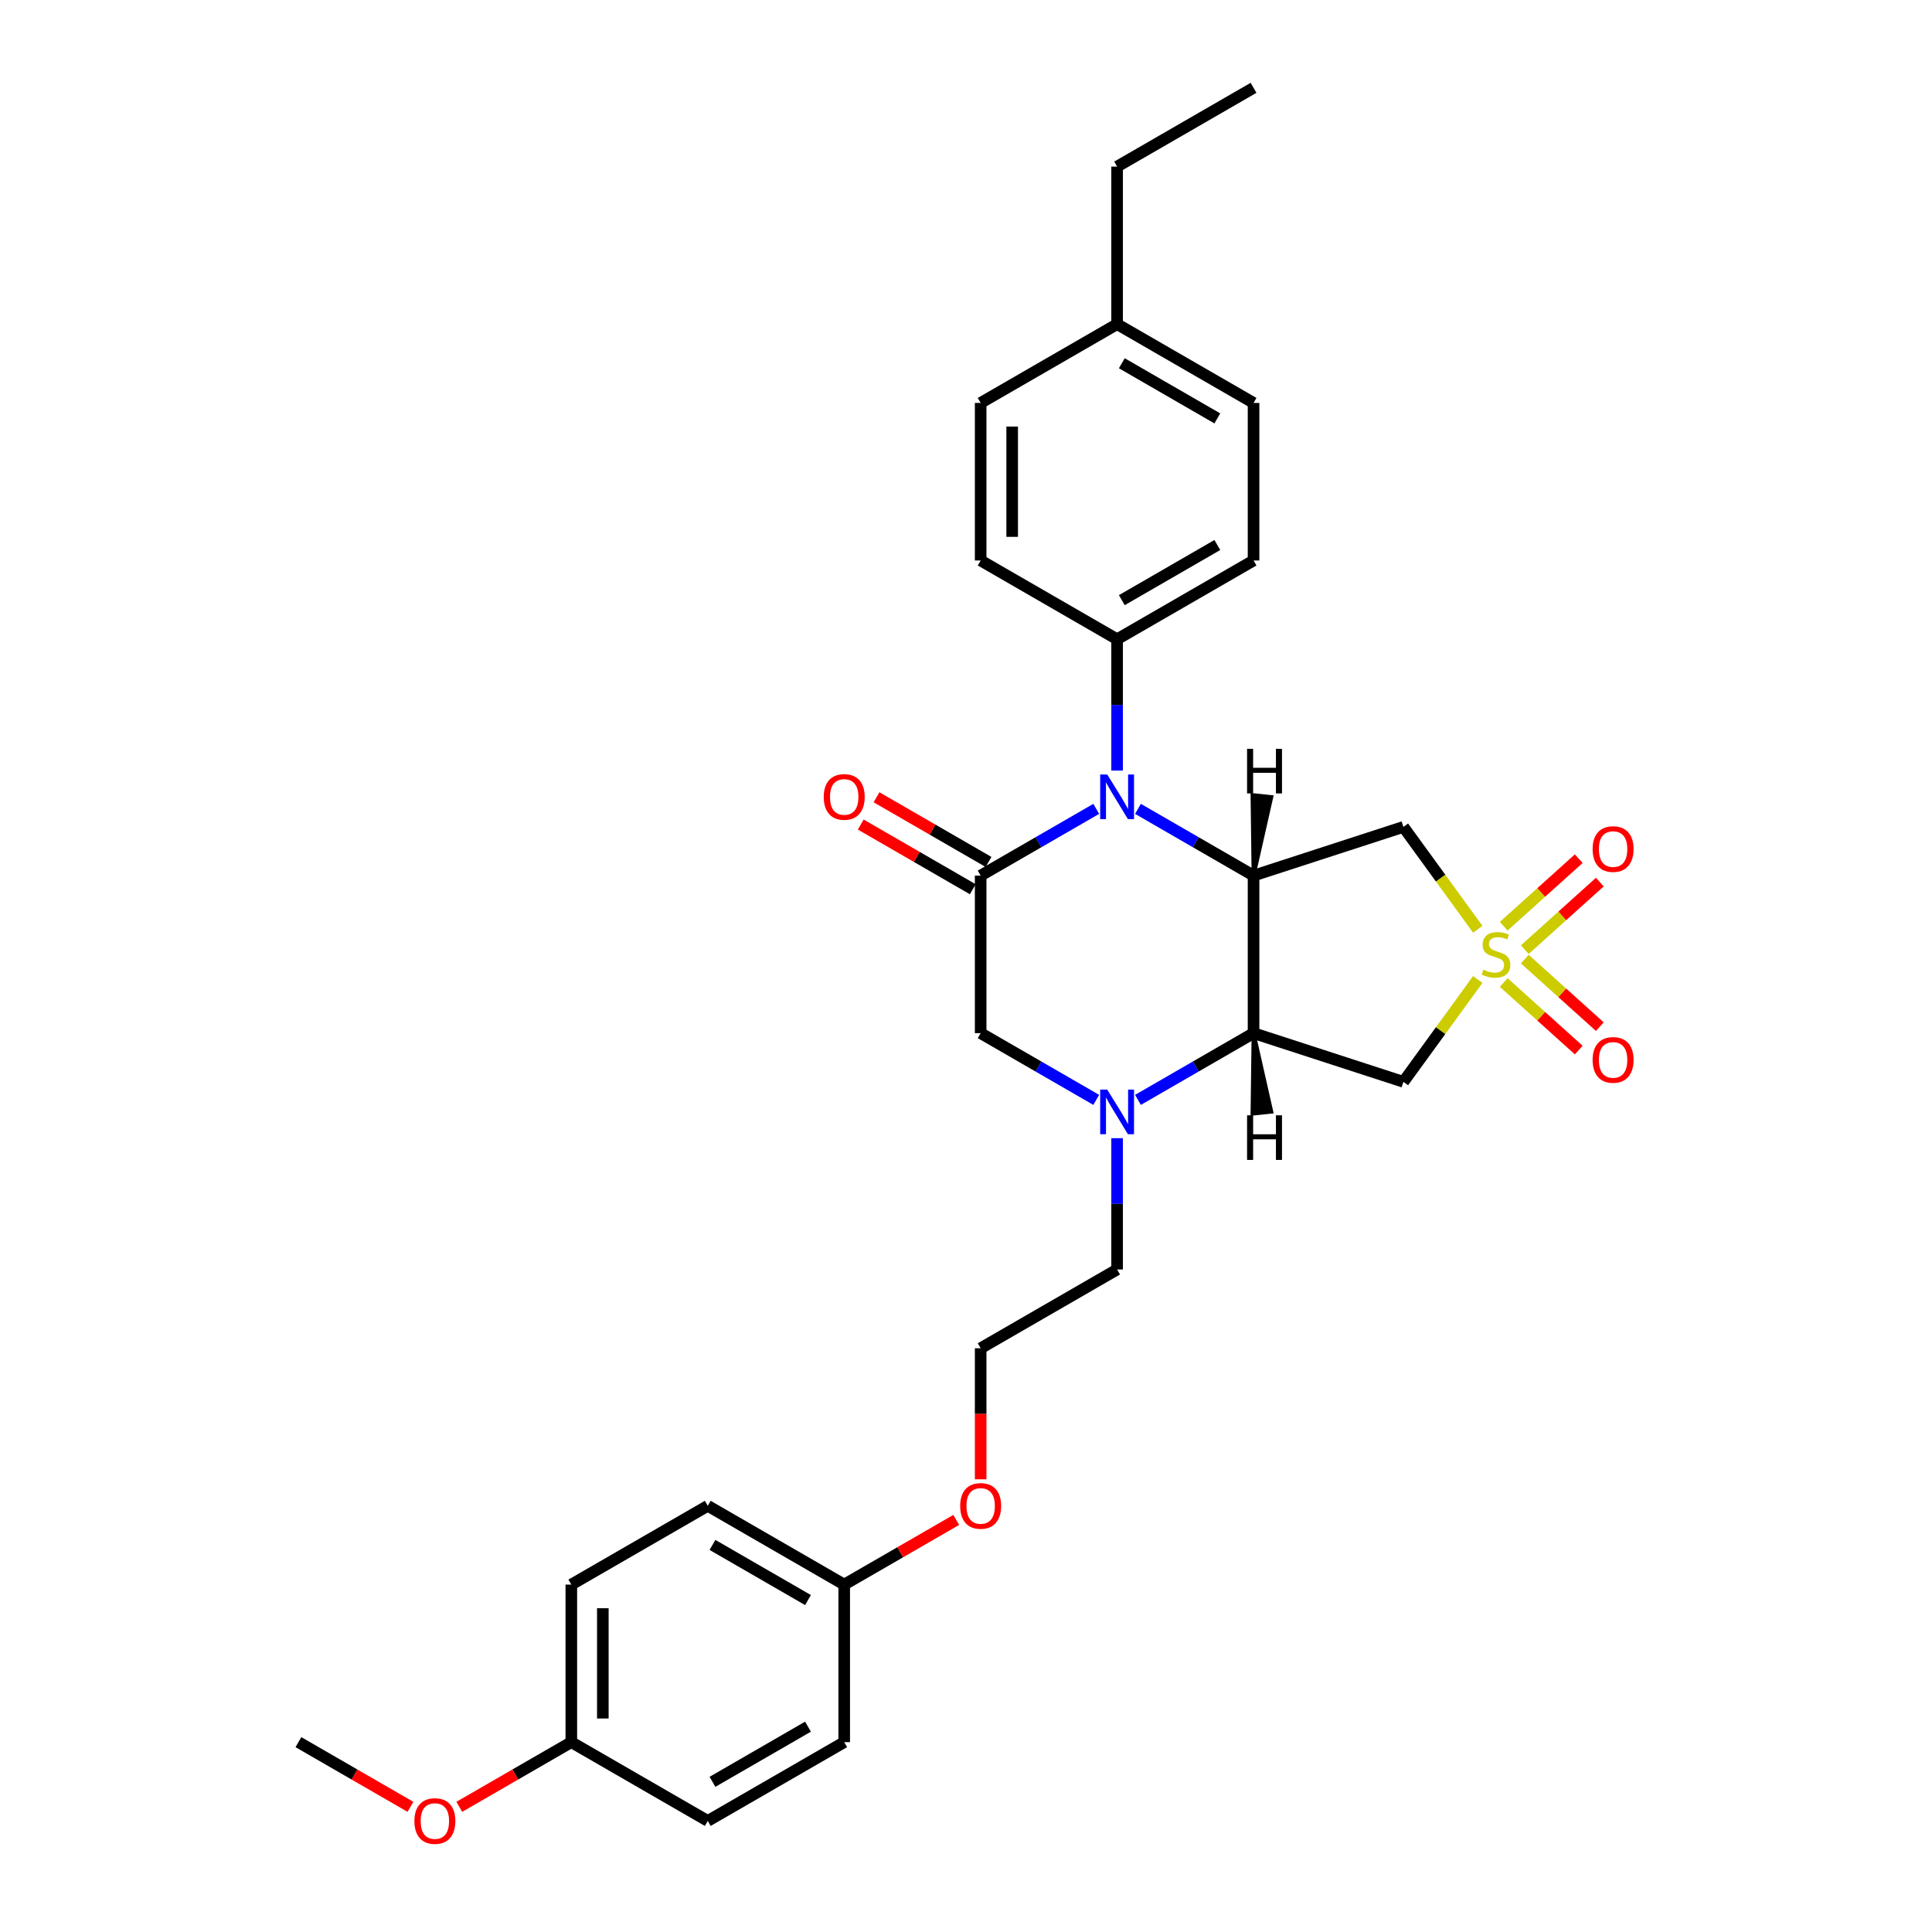 <?xml version='1.0' encoding='iso-8859-1'?>
<svg version='1.1' baseProfile='full'
              xmlns='http://www.w3.org/2000/svg'
                      xmlns:rdkit='http://www.rdkit.org/xml'
                      xmlns:xlink='http://www.w3.org/1999/xlink'
                  xml:space='preserve'
width='1000px' height='1000px' viewBox='0 0 1000 1000'>
<!-- END OF HEADER -->
<rect style='opacity:1.0;fill:#FFFFFF;stroke:none' width='1000' height='1000' x='0' y='0'> </rect>
<path class='bond-5' d='M 764.887,480.984 L 745.642,454.495' style='fill:none;fill-rule:evenodd;stroke:#CCCC00;stroke-width:6px;stroke-linecap:butt;stroke-linejoin:miter;stroke-opacity:1' />
<path class='bond-5' d='M 745.642,454.495 L 726.396,428.006' style='fill:none;fill-rule:evenodd;stroke:#000000;stroke-width:6px;stroke-linecap:butt;stroke-linejoin:miter;stroke-opacity:1' />
<path class='bond-6' d='M 764.887,506.979 L 745.642,533.468' style='fill:none;fill-rule:evenodd;stroke:#CCCC00;stroke-width:6px;stroke-linecap:butt;stroke-linejoin:miter;stroke-opacity:1' />
<path class='bond-6' d='M 745.642,533.468 L 726.396,559.957' style='fill:none;fill-rule:evenodd;stroke:#000000;stroke-width:6px;stroke-linecap:butt;stroke-linejoin:miter;stroke-opacity:1' />
<path class='bond-9' d='M 789.231,491.539 L 808.649,474.054' style='fill:none;fill-rule:evenodd;stroke:#CCCC00;stroke-width:6px;stroke-linecap:butt;stroke-linejoin:miter;stroke-opacity:1' />
<path class='bond-9' d='M 808.649,474.054 L 828.068,456.569' style='fill:none;fill-rule:evenodd;stroke:#FF0000;stroke-width:6px;stroke-linecap:butt;stroke-linejoin:miter;stroke-opacity:1' />
<path class='bond-9' d='M 778.317,479.418 L 797.736,461.933' style='fill:none;fill-rule:evenodd;stroke:#CCCC00;stroke-width:6px;stroke-linecap:butt;stroke-linejoin:miter;stroke-opacity:1' />
<path class='bond-9' d='M 797.736,461.933 L 817.155,444.449' style='fill:none;fill-rule:evenodd;stroke:#FF0000;stroke-width:6px;stroke-linecap:butt;stroke-linejoin:miter;stroke-opacity:1' />
<path class='bond-10' d='M 778.317,508.545 L 797.736,526.03' style='fill:none;fill-rule:evenodd;stroke:#CCCC00;stroke-width:6px;stroke-linecap:butt;stroke-linejoin:miter;stroke-opacity:1' />
<path class='bond-10' d='M 797.736,526.03 L 817.155,543.514' style='fill:none;fill-rule:evenodd;stroke:#FF0000;stroke-width:6px;stroke-linecap:butt;stroke-linejoin:miter;stroke-opacity:1' />
<path class='bond-10' d='M 789.231,496.424 L 808.649,513.909' style='fill:none;fill-rule:evenodd;stroke:#CCCC00;stroke-width:6px;stroke-linecap:butt;stroke-linejoin:miter;stroke-opacity:1' />
<path class='bond-10' d='M 808.649,513.909 L 828.068,531.394' style='fill:none;fill-rule:evenodd;stroke:#FF0000;stroke-width:6px;stroke-linecap:butt;stroke-linejoin:miter;stroke-opacity:1' />
<path class='bond-0' d='M 648.837,453.206 L 726.396,428.006' style='fill:none;fill-rule:evenodd;stroke:#000000;stroke-width:6px;stroke-linecap:butt;stroke-linejoin:miter;stroke-opacity:1' />
<path class='bond-1' d='M 648.837,453.206 L 618.924,435.936' style='fill:none;fill-rule:evenodd;stroke:#000000;stroke-width:6px;stroke-linecap:butt;stroke-linejoin:miter;stroke-opacity:1' />
<path class='bond-1' d='M 618.924,435.936 L 589.01,418.665' style='fill:none;fill-rule:evenodd;stroke:#0000FF;stroke-width:6px;stroke-linecap:butt;stroke-linejoin:miter;stroke-opacity:1' />
<path class='bond-30' d='M 648.837,453.206 L 648.837,534.757' style='fill:none;fill-rule:evenodd;stroke:#000000;stroke-width:6px;stroke-linecap:butt;stroke-linejoin:miter;stroke-opacity:1' />
<path class='bond-34' d='M 648.837,453.206 L 658.03,412.555 L 648.297,411.533 Z' style='fill:#000000;fill-rule:evenodd;fill-opacity:1;stroke:#000000;stroke-width:2px;stroke-linecap:butt;stroke-linejoin:miter;stroke-opacity:1;' />
<path class='bond-3' d='M 567.415,418.665 L 537.502,435.936' style='fill:none;fill-rule:evenodd;stroke:#0000FF;stroke-width:6px;stroke-linecap:butt;stroke-linejoin:miter;stroke-opacity:1' />
<path class='bond-3' d='M 537.502,435.936 L 507.588,453.206' style='fill:none;fill-rule:evenodd;stroke:#000000;stroke-width:6px;stroke-linecap:butt;stroke-linejoin:miter;stroke-opacity:1' />
<path class='bond-8' d='M 578.213,398.845 L 578.213,364.863' style='fill:none;fill-rule:evenodd;stroke:#0000FF;stroke-width:6px;stroke-linecap:butt;stroke-linejoin:miter;stroke-opacity:1' />
<path class='bond-8' d='M 578.213,364.863 L 578.213,330.881' style='fill:none;fill-rule:evenodd;stroke:#000000;stroke-width:6px;stroke-linecap:butt;stroke-linejoin:miter;stroke-opacity:1' />
<path class='bond-2' d='M 648.837,534.757 L 726.396,559.957' style='fill:none;fill-rule:evenodd;stroke:#000000;stroke-width:6px;stroke-linecap:butt;stroke-linejoin:miter;stroke-opacity:1' />
<path class='bond-4' d='M 648.837,534.757 L 618.924,552.027' style='fill:none;fill-rule:evenodd;stroke:#000000;stroke-width:6px;stroke-linecap:butt;stroke-linejoin:miter;stroke-opacity:1' />
<path class='bond-4' d='M 618.924,552.027 L 589.01,569.298' style='fill:none;fill-rule:evenodd;stroke:#0000FF;stroke-width:6px;stroke-linecap:butt;stroke-linejoin:miter;stroke-opacity:1' />
<path class='bond-35' d='M 648.837,534.757 L 648.297,576.431 L 658.03,575.408 Z' style='fill:#000000;fill-rule:evenodd;fill-opacity:1;stroke:#000000;stroke-width:2px;stroke-linecap:butt;stroke-linejoin:miter;stroke-opacity:1;' />
<path class='bond-11' d='M 511.665,446.144 L 482.673,429.405' style='fill:none;fill-rule:evenodd;stroke:#000000;stroke-width:6px;stroke-linecap:butt;stroke-linejoin:miter;stroke-opacity:1' />
<path class='bond-11' d='M 482.673,429.405 L 453.681,412.667' style='fill:none;fill-rule:evenodd;stroke:#FF0000;stroke-width:6px;stroke-linecap:butt;stroke-linejoin:miter;stroke-opacity:1' />
<path class='bond-11' d='M 503.51,460.269 L 474.518,443.53' style='fill:none;fill-rule:evenodd;stroke:#000000;stroke-width:6px;stroke-linecap:butt;stroke-linejoin:miter;stroke-opacity:1' />
<path class='bond-11' d='M 474.518,443.53 L 445.526,426.792' style='fill:none;fill-rule:evenodd;stroke:#FF0000;stroke-width:6px;stroke-linecap:butt;stroke-linejoin:miter;stroke-opacity:1' />
<path class='bond-31' d='M 507.588,453.206 L 507.588,534.757' style='fill:none;fill-rule:evenodd;stroke:#000000;stroke-width:6px;stroke-linecap:butt;stroke-linejoin:miter;stroke-opacity:1' />
<path class='bond-7' d='M 567.415,569.298 L 537.502,552.027' style='fill:none;fill-rule:evenodd;stroke:#0000FF;stroke-width:6px;stroke-linecap:butt;stroke-linejoin:miter;stroke-opacity:1' />
<path class='bond-7' d='M 537.502,552.027 L 507.588,534.757' style='fill:none;fill-rule:evenodd;stroke:#000000;stroke-width:6px;stroke-linecap:butt;stroke-linejoin:miter;stroke-opacity:1' />
<path class='bond-14' d='M 578.213,589.118 L 578.213,623.1' style='fill:none;fill-rule:evenodd;stroke:#0000FF;stroke-width:6px;stroke-linecap:butt;stroke-linejoin:miter;stroke-opacity:1' />
<path class='bond-14' d='M 578.213,623.1 L 578.213,657.082' style='fill:none;fill-rule:evenodd;stroke:#000000;stroke-width:6px;stroke-linecap:butt;stroke-linejoin:miter;stroke-opacity:1' />
<path class='bond-12' d='M 578.213,330.881 L 648.837,290.106' style='fill:none;fill-rule:evenodd;stroke:#000000;stroke-width:6px;stroke-linecap:butt;stroke-linejoin:miter;stroke-opacity:1' />
<path class='bond-12' d='M 580.651,310.64 L 630.088,282.097' style='fill:none;fill-rule:evenodd;stroke:#000000;stroke-width:6px;stroke-linecap:butt;stroke-linejoin:miter;stroke-opacity:1' />
<path class='bond-13' d='M 578.213,330.881 L 507.588,290.106' style='fill:none;fill-rule:evenodd;stroke:#000000;stroke-width:6px;stroke-linecap:butt;stroke-linejoin:miter;stroke-opacity:1' />
<path class='bond-18' d='M 648.837,290.106 L 648.837,208.555' style='fill:none;fill-rule:evenodd;stroke:#000000;stroke-width:6px;stroke-linecap:butt;stroke-linejoin:miter;stroke-opacity:1' />
<path class='bond-17' d='M 507.588,290.106 L 507.588,208.555' style='fill:none;fill-rule:evenodd;stroke:#000000;stroke-width:6px;stroke-linecap:butt;stroke-linejoin:miter;stroke-opacity:1' />
<path class='bond-17' d='M 523.898,277.873 L 523.898,220.788' style='fill:none;fill-rule:evenodd;stroke:#000000;stroke-width:6px;stroke-linecap:butt;stroke-linejoin:miter;stroke-opacity:1' />
<path class='bond-25' d='M 578.213,657.082 L 507.588,697.858' style='fill:none;fill-rule:evenodd;stroke:#000000;stroke-width:6px;stroke-linecap:butt;stroke-linejoin:miter;stroke-opacity:1' />
<path class='bond-15' d='M 436.963,820.183 L 465.955,803.444' style='fill:none;fill-rule:evenodd;stroke:#000000;stroke-width:6px;stroke-linecap:butt;stroke-linejoin:miter;stroke-opacity:1' />
<path class='bond-15' d='M 465.955,803.444 L 494.948,786.706' style='fill:none;fill-rule:evenodd;stroke:#FF0000;stroke-width:6px;stroke-linecap:butt;stroke-linejoin:miter;stroke-opacity:1' />
<path class='bond-20' d='M 436.963,820.183 L 436.963,901.733' style='fill:none;fill-rule:evenodd;stroke:#000000;stroke-width:6px;stroke-linecap:butt;stroke-linejoin:miter;stroke-opacity:1' />
<path class='bond-22' d='M 436.963,820.183 L 366.338,779.408' style='fill:none;fill-rule:evenodd;stroke:#000000;stroke-width:6px;stroke-linecap:butt;stroke-linejoin:miter;stroke-opacity:1' />
<path class='bond-22' d='M 418.214,828.192 L 368.777,799.649' style='fill:none;fill-rule:evenodd;stroke:#000000;stroke-width:6px;stroke-linecap:butt;stroke-linejoin:miter;stroke-opacity:1' />
<path class='bond-16' d='M 295.714,901.733 L 295.714,820.183' style='fill:none;fill-rule:evenodd;stroke:#000000;stroke-width:6px;stroke-linecap:butt;stroke-linejoin:miter;stroke-opacity:1' />
<path class='bond-16' d='M 312.024,889.501 L 312.024,832.416' style='fill:none;fill-rule:evenodd;stroke:#000000;stroke-width:6px;stroke-linecap:butt;stroke-linejoin:miter;stroke-opacity:1' />
<path class='bond-26' d='M 295.714,901.733 L 266.722,918.472' style='fill:none;fill-rule:evenodd;stroke:#000000;stroke-width:6px;stroke-linecap:butt;stroke-linejoin:miter;stroke-opacity:1' />
<path class='bond-26' d='M 266.722,918.472 L 237.729,935.211' style='fill:none;fill-rule:evenodd;stroke:#FF0000;stroke-width:6px;stroke-linecap:butt;stroke-linejoin:miter;stroke-opacity:1' />
<path class='bond-33' d='M 295.714,901.733 L 366.338,942.509' style='fill:none;fill-rule:evenodd;stroke:#000000;stroke-width:6px;stroke-linecap:butt;stroke-linejoin:miter;stroke-opacity:1' />
<path class='bond-19' d='M 507.588,208.555 L 578.213,167.78' style='fill:none;fill-rule:evenodd;stroke:#000000;stroke-width:6px;stroke-linecap:butt;stroke-linejoin:miter;stroke-opacity:1' />
<path class='bond-32' d='M 648.837,208.555 L 578.213,167.78' style='fill:none;fill-rule:evenodd;stroke:#000000;stroke-width:6px;stroke-linecap:butt;stroke-linejoin:miter;stroke-opacity:1' />
<path class='bond-32' d='M 630.088,216.564 L 580.651,188.021' style='fill:none;fill-rule:evenodd;stroke:#000000;stroke-width:6px;stroke-linecap:butt;stroke-linejoin:miter;stroke-opacity:1' />
<path class='bond-27' d='M 578.213,167.78 L 578.213,86.23' style='fill:none;fill-rule:evenodd;stroke:#000000;stroke-width:6px;stroke-linecap:butt;stroke-linejoin:miter;stroke-opacity:1' />
<path class='bond-23' d='M 436.963,901.733 L 366.338,942.509' style='fill:none;fill-rule:evenodd;stroke:#000000;stroke-width:6px;stroke-linecap:butt;stroke-linejoin:miter;stroke-opacity:1' />
<path class='bond-23' d='M 418.214,893.725 L 368.777,922.267' style='fill:none;fill-rule:evenodd;stroke:#000000;stroke-width:6px;stroke-linecap:butt;stroke-linejoin:miter;stroke-opacity:1' />
<path class='bond-21' d='M 295.714,820.183 L 366.338,779.408' style='fill:none;fill-rule:evenodd;stroke:#000000;stroke-width:6px;stroke-linecap:butt;stroke-linejoin:miter;stroke-opacity:1' />
<path class='bond-24' d='M 507.588,765.691 L 507.588,731.774' style='fill:none;fill-rule:evenodd;stroke:#FF0000;stroke-width:6px;stroke-linecap:butt;stroke-linejoin:miter;stroke-opacity:1' />
<path class='bond-24' d='M 507.588,731.774 L 507.588,697.858' style='fill:none;fill-rule:evenodd;stroke:#000000;stroke-width:6px;stroke-linecap:butt;stroke-linejoin:miter;stroke-opacity:1' />
<path class='bond-28' d='M 212.449,935.211 L 183.457,918.472' style='fill:none;fill-rule:evenodd;stroke:#FF0000;stroke-width:6px;stroke-linecap:butt;stroke-linejoin:miter;stroke-opacity:1' />
<path class='bond-28' d='M 183.457,918.472 L 154.464,901.733' style='fill:none;fill-rule:evenodd;stroke:#000000;stroke-width:6px;stroke-linecap:butt;stroke-linejoin:miter;stroke-opacity:1' />
<path class='bond-29' d='M 578.213,86.23 L 648.837,45.455' style='fill:none;fill-rule:evenodd;stroke:#000000;stroke-width:6px;stroke-linecap:butt;stroke-linejoin:miter;stroke-opacity:1' />
<path  class='atom-0' d='M 767.806 501.908
Q 768.067 502.006, 769.144 502.463
Q 770.22 502.92, 771.395 503.213
Q 772.601 503.474, 773.776 503.474
Q 775.961 503.474, 777.234 502.43
Q 778.506 501.354, 778.506 499.494
Q 778.506 498.222, 777.853 497.439
Q 777.234 496.656, 776.255 496.232
Q 775.276 495.808, 773.645 495.319
Q 771.59 494.699, 770.351 494.112
Q 769.144 493.525, 768.263 492.285
Q 767.415 491.046, 767.415 488.958
Q 767.415 486.055, 769.372 484.261
Q 771.362 482.467, 775.276 482.467
Q 777.951 482.467, 780.985 483.739
L 780.235 486.251
Q 777.462 485.109, 775.374 485.109
Q 773.123 485.109, 771.884 486.055
Q 770.644 486.968, 770.677 488.567
Q 770.677 489.806, 771.297 490.556
Q 771.949 491.307, 772.862 491.731
Q 773.808 492.155, 775.374 492.644
Q 777.462 493.297, 778.701 493.949
Q 779.941 494.601, 780.822 495.939
Q 781.735 497.244, 781.735 499.494
Q 781.735 502.691, 779.582 504.42
Q 777.462 506.116, 773.906 506.116
Q 771.851 506.116, 770.285 505.66
Q 768.752 505.236, 766.926 504.485
L 767.806 501.908
' fill='#CCCC00'/>
<path  class='atom-2' d='M 573.107 400.884
L 580.675 413.116
Q 581.426 414.323, 582.633 416.509
Q 583.84 418.694, 583.905 418.825
L 583.905 400.884
L 586.971 400.884
L 586.971 423.979
L 583.807 423.979
L 575.684 410.604
Q 574.738 409.039, 573.727 407.245
Q 572.749 405.451, 572.455 404.896
L 572.455 423.979
L 569.454 423.979
L 569.454 400.884
L 573.107 400.884
' fill='#0000FF'/>
<path  class='atom-5' d='M 573.107 563.984
L 580.675 576.217
Q 581.426 577.424, 582.633 579.609
Q 583.84 581.795, 583.905 581.926
L 583.905 563.984
L 586.971 563.984
L 586.971 587.079
L 583.807 587.079
L 575.684 573.705
Q 574.738 572.139, 573.727 570.345
Q 572.749 568.551, 572.455 567.997
L 572.455 587.079
L 569.454 587.079
L 569.454 563.984
L 573.107 563.984
' fill='#0000FF'/>
<path  class='atom-10' d='M 824.333 439.479
Q 824.333 433.934, 827.073 430.835
Q 829.813 427.736, 834.934 427.736
Q 840.055 427.736, 842.796 430.835
Q 845.536 433.934, 845.536 439.479
Q 845.536 445.09, 842.763 448.286
Q 839.99 451.451, 834.934 451.451
Q 829.845 451.451, 827.073 448.286
Q 824.333 445.122, 824.333 439.479
M 834.934 448.841
Q 838.457 448.841, 840.349 446.492
Q 842.274 444.111, 842.274 439.479
Q 842.274 434.945, 840.349 432.661
Q 838.457 430.345, 834.934 430.345
Q 831.411 430.345, 829.487 432.629
Q 827.595 434.912, 827.595 439.479
Q 827.595 444.144, 829.487 446.492
Q 831.411 448.841, 834.934 448.841
' fill='#FF0000'/>
<path  class='atom-11' d='M 824.333 548.615
Q 824.333 543.069, 827.073 539.97
Q 829.813 536.871, 834.934 536.871
Q 840.055 536.871, 842.796 539.97
Q 845.536 543.069, 845.536 548.615
Q 845.536 554.225, 842.763 557.422
Q 839.99 560.586, 834.934 560.586
Q 829.845 560.586, 827.073 557.422
Q 824.333 554.258, 824.333 548.615
M 834.934 557.977
Q 838.457 557.977, 840.349 555.628
Q 842.274 553.247, 842.274 548.615
Q 842.274 544.08, 840.349 541.797
Q 838.457 539.481, 834.934 539.481
Q 831.411 539.481, 829.487 541.764
Q 827.595 544.048, 827.595 548.615
Q 827.595 553.279, 829.487 555.628
Q 831.411 557.977, 834.934 557.977
' fill='#FF0000'/>
<path  class='atom-12' d='M 426.362 412.496
Q 426.362 406.951, 429.102 403.852
Q 431.842 400.753, 436.963 400.753
Q 442.085 400.753, 444.825 403.852
Q 447.565 406.951, 447.565 412.496
Q 447.565 418.107, 444.792 421.304
Q 442.019 424.468, 436.963 424.468
Q 431.874 424.468, 429.102 421.304
Q 426.362 418.14, 426.362 412.496
M 436.963 421.858
Q 440.486 421.858, 442.378 419.51
Q 444.303 417.129, 444.303 412.496
Q 444.303 407.962, 442.378 405.679
Q 440.486 403.363, 436.963 403.363
Q 433.44 403.363, 431.516 405.646
Q 429.624 407.93, 429.624 412.496
Q 429.624 417.161, 431.516 419.51
Q 433.44 421.858, 436.963 421.858
' fill='#FF0000'/>
<path  class='atom-25' d='M 496.986 779.473
Q 496.986 773.928, 499.726 770.829
Q 502.466 767.73, 507.588 767.73
Q 512.709 767.73, 515.449 770.829
Q 518.189 773.928, 518.189 779.473
Q 518.189 785.084, 515.417 788.281
Q 512.644 791.445, 507.588 791.445
Q 502.499 791.445, 499.726 788.281
Q 496.986 785.116, 496.986 779.473
M 507.588 788.835
Q 511.111 788.835, 513.003 786.486
Q 514.927 784.105, 514.927 779.473
Q 514.927 774.939, 513.003 772.656
Q 511.111 770.339, 507.588 770.339
Q 504.065 770.339, 502.14 772.623
Q 500.248 774.906, 500.248 779.473
Q 500.248 784.138, 502.14 786.486
Q 504.065 788.835, 507.588 788.835
' fill='#FF0000'/>
<path  class='atom-27' d='M 214.488 942.574
Q 214.488 937.028, 217.228 933.93
Q 219.968 930.831, 225.089 930.831
Q 230.21 930.831, 232.951 933.93
Q 235.691 937.028, 235.691 942.574
Q 235.691 948.185, 232.918 951.381
Q 230.145 954.545, 225.089 954.545
Q 220 954.545, 217.228 951.381
Q 214.488 948.217, 214.488 942.574
M 225.089 951.936
Q 228.612 951.936, 230.504 949.587
Q 232.429 947.206, 232.429 942.574
Q 232.429 938.04, 230.504 935.756
Q 228.612 933.44, 225.089 933.44
Q 221.566 933.44, 219.642 935.724
Q 217.75 938.007, 217.75 942.574
Q 217.75 947.239, 219.642 949.587
Q 221.566 951.936, 225.089 951.936
' fill='#FF0000'/>
<path  class='atom-31' d='M 645.484 387.59
L 648.616 387.59
L 648.616 397.408
L 660.424 397.408
L 660.424 387.59
L 663.556 387.59
L 663.556 410.685
L 660.424 410.685
L 660.424 400.018
L 648.616 400.018
L 648.616 410.685
L 645.484 410.685
L 645.484 387.59
' fill='#000000'/>
<path  class='atom-32' d='M 645.484 577.278
L 648.616 577.278
L 648.616 587.097
L 660.424 587.097
L 660.424 577.278
L 663.556 577.278
L 663.556 600.373
L 660.424 600.373
L 660.424 589.707
L 648.616 589.707
L 648.616 600.373
L 645.484 600.373
L 645.484 577.278
' fill='#000000'/>
</svg>
